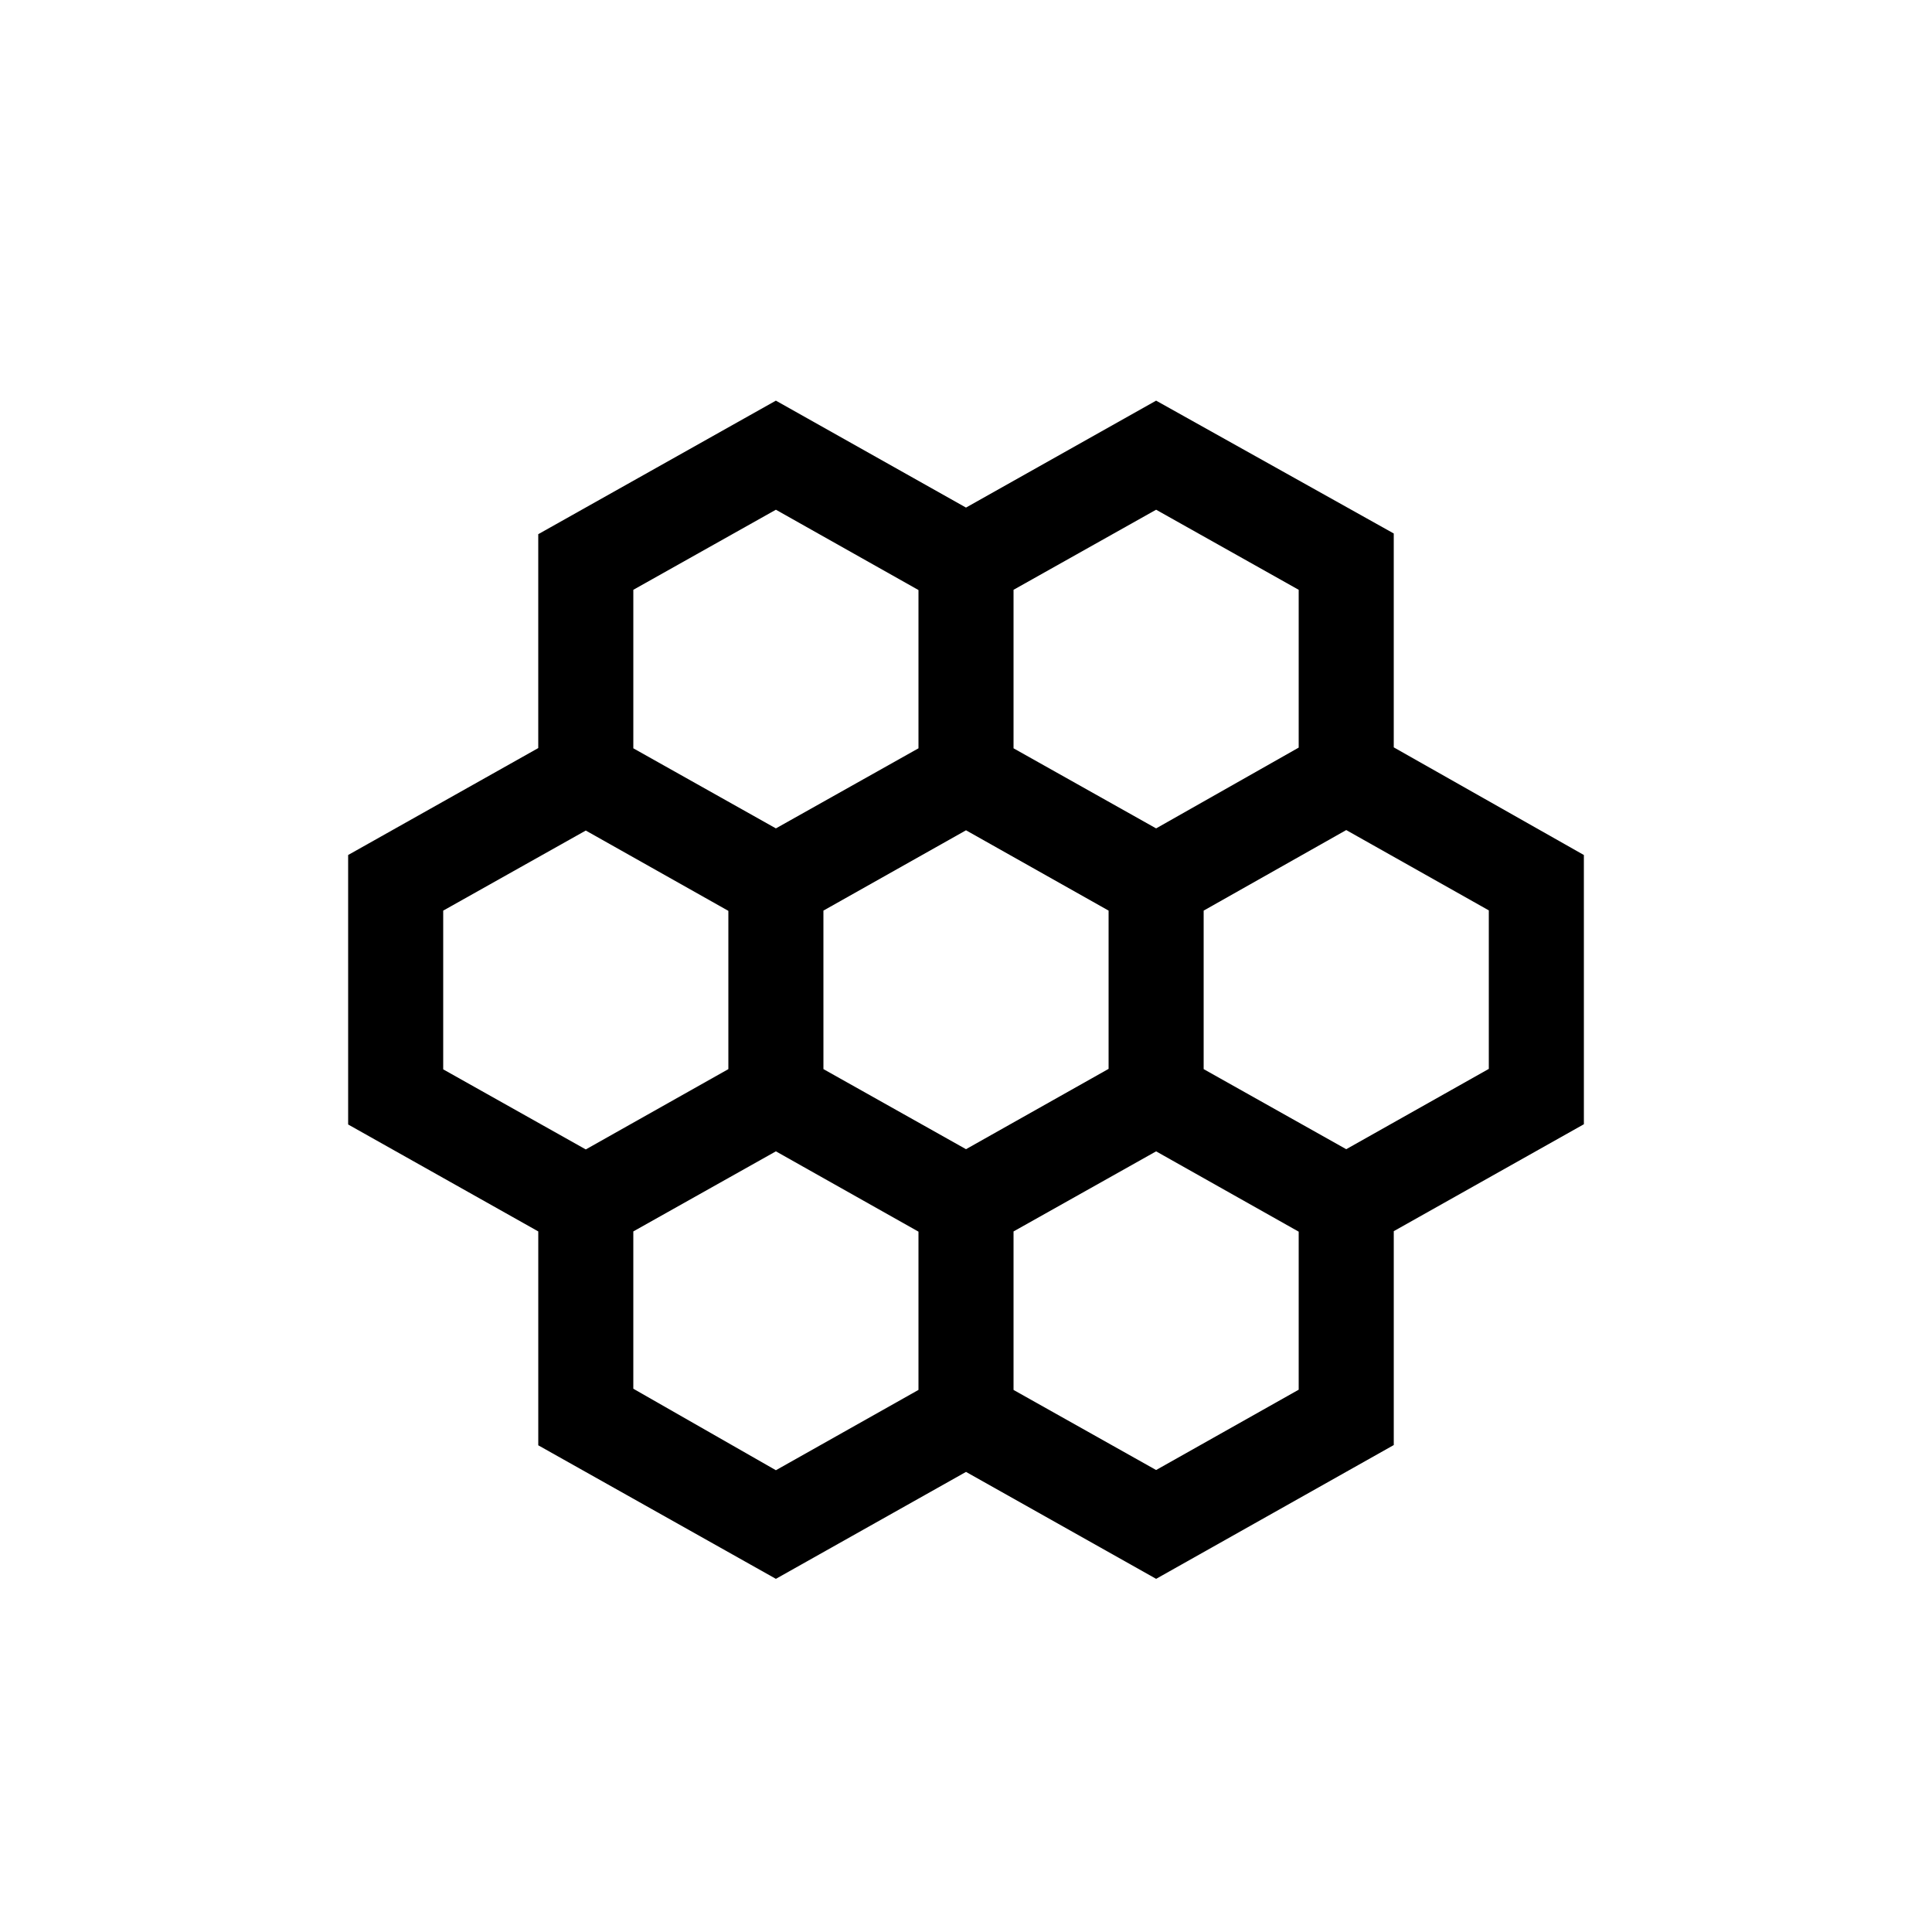 <?xml version="1.0" encoding="UTF-8"?>
<!-- Uploaded to: SVG Repo, www.svgrepo.com, Generator: SVG Repo Mixer Tools -->
<svg fill="#000000" width="800px" height="800px" version="1.1" viewBox="144 144 512 512" xmlns="http://www.w3.org/2000/svg">
 <path d="m349.62 562.41 50.383-28.34 50.383 28.34 62.977-35.457v-56.68l50.383-28.34-0.004-71.348-50.383-28.527v-56.68l-62.977-35.203-50.383 28.34-50.383-28.34-62.973 35.391v56.68l-50.383 28.34 0.004 71.414 50.383 28.34v56.68zm-37.785-50.383v-41.688l37.785-21.223 37.785 21.285v41.941l-37.785 21.285zm88.168-147.99 37.785 21.285v41.941l-37.785 21.285-37.785-21.223-0.004-42.004zm88.164 148.25-37.785 21.285-37.785-21.223v-42.004l37.785-21.223 37.785 21.285zm50.383-85.02-37.785 21.285-37.785-21.223v-42.004l37.785-21.348 37.785 21.285zm-50.383-126.96v41.816l-37.785 21.41-37.785-21.223v-42.004l37.785-21.223zm-176.33 0 37.785-21.223 37.785 21.285v41.941l-37.785 21.223-37.785-21.223zm-50.383 85.02 37.785-21.223 37.785 21.285v41.941l-37.785 21.285-37.785-21.223z"/>
</svg>